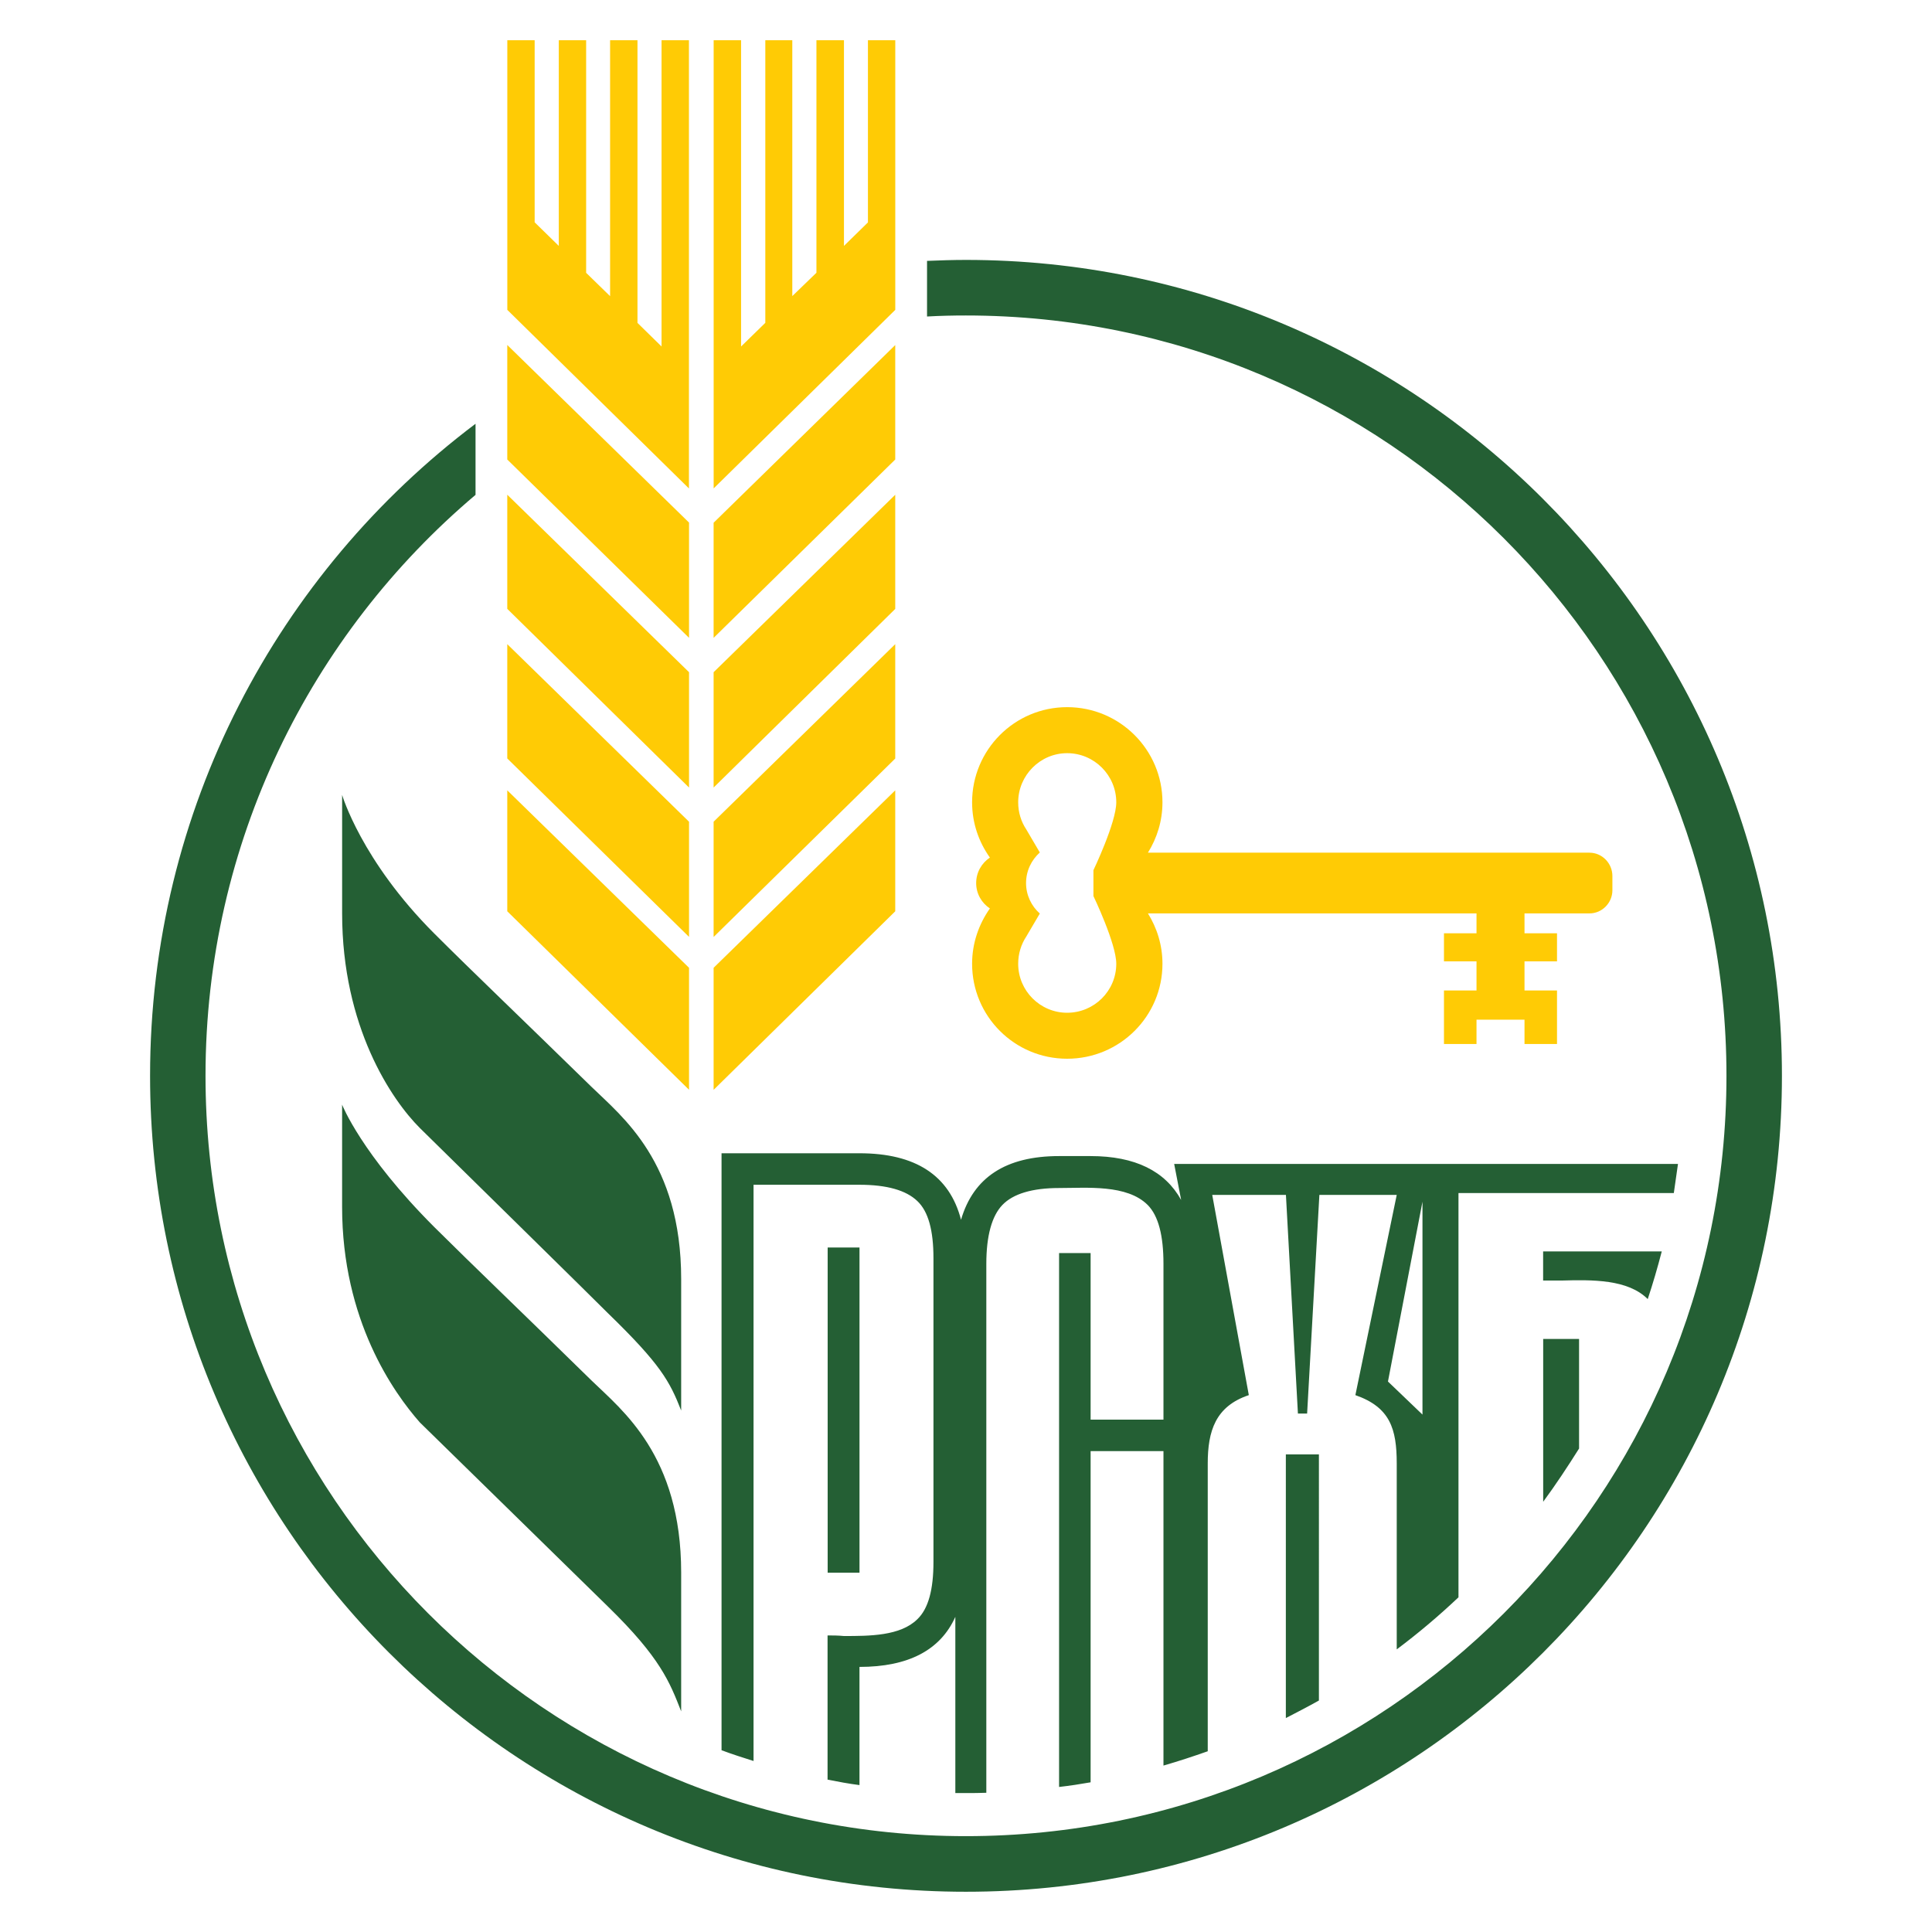 <svg xmlns="http://www.w3.org/2000/svg" xmlns:xlink="http://www.w3.org/1999/xlink" x="0px" y="0px"
	 width="96px" height="96px" viewBox="0 0 96 96" enable-background="new 0 0 96 96" xml:space="preserve">
<g>
	<path fill-rule="evenodd" clip-rule="evenodd" fill="#FFCB05" d="M35.459,48.089l9.025-8.817v6.01l-9.025,8.871V48.089z
		 M35.459,31.695l9.025-8.862v-5.687l-9.025,8.828V31.695z M35.459,39.133l9.025-8.876v-5.673l-9.025,8.817V39.133z M32.873,17.217
		l-1.197-1.173V2h-1.361v12.716l-1.19-1.16V2h-1.359v10.219l-1.199-1.173V2h-1.359v13.397l9.025,8.874V2h-1.361V17.217z
		 M35.459,46.558l9.025-8.867v-5.683l-9.025,8.822V46.558z M25.206,45.281l9.032,8.87v-6.062l-9.032-8.818V45.281z M43.128,11.051
		l-1.192,1.167V2h-1.368v11.553l-1.199,1.159V2h-1.341v14.041l-1.204,1.176V2h-1.363v22.269l9.025-8.872V2h-1.359V11.051z
		 M25.206,22.833l9.032,8.861v-5.727l-9.032-8.825V22.833z M25.206,30.253l9.032,8.88v-5.732l-9.032-8.819V30.253z M25.206,37.687
		l9.032,8.866v-5.722l-9.032-8.823V37.687z M78.984,42.37c0.623,0,1.135,0.525,1.135,1.159v0.708c0,0.626-0.512,1.149-1.135,1.149
		h-3.232v0.988h1.615v1.396h-1.615v1.446h1.615v2.659h-1.615v-1.207h-2.385v1.207H71.75v-2.659h1.617V47.77H71.75v-1.396h1.617
		v-0.988H61.006H57.04c0.45,0.726,0.722,1.576,0.722,2.502c0,2.609-2.119,4.72-4.737,4.72c-2.612,0-4.722-2.11-4.722-4.72
		c0-1.025,0.335-1.967,0.884-2.748c-0.407-0.268-0.682-0.729-0.682-1.259c0-0.537,0.274-0.994,0.682-1.269
		c-0.549-0.771-0.884-1.71-0.884-2.746c0-2.608,2.11-4.728,4.722-4.728c2.618,0,4.737,2.119,4.737,4.728
		c0,0.928-0.271,1.778-0.722,2.503h0.954H78.984 M55.467,47.888c0-0.998-1.135-3.363-1.135-3.363v-1.286
		c0,0,1.135-2.368,1.135-3.372c0-1.343-1.093-2.442-2.442-2.442c-1.337,0-2.432,1.099-2.432,2.442c0,0.501,0.146,0.96,0.4,1.343
		l0.675,1.149c-0.414,0.375-0.684,0.907-0.684,1.522c0,0.602,0.27,1.145,0.684,1.512l-0.675,1.147c-0.255,0.387-0.4,0.852-0.4,1.348
		c0,1.347,1.095,2.435,2.432,2.435C54.374,50.322,55.467,49.234,55.467,47.888"/>
	<path fill-rule="evenodd" clip-rule="evenodd" fill="#245F34" d="M16.999,39.497c0,0,0.954,3.262,4.576,6.885
		c1.906,1.905,4.281,4.167,7.817,7.623c1.514,1.478,4.455,3.73,4.455,9.55v6.533c-0.569-1.453-1.024-2.3-3.647-4.844
		c-0.105-0.121-8.508-8.378-9.333-9.189c-1.411-1.407-3.867-5.032-3.867-10.67V39.497 M29.39,68.593
		c-3.53-3.46-5.91-5.731-7.815-7.626c-3.622-3.624-4.576-6.077-4.576-6.077v5.078c0,5.638,2.564,9.237,3.863,10.711
		c0.816,0.803,9.237,9.036,9.345,9.148c2.616,2.552,3.073,3.762,3.64,5.21v-6.895C33.847,72.32,30.906,70.068,29.39,68.593
		 M47.994,12.915c-0.646,0-1.289,0.022-1.93,0.048v2.764c0.641-0.037,1.285-0.051,1.93-0.051c20.879,0,37.793,16.916,37.793,37.78
		c0,20.869-16.914,37.781-37.793,37.781c-20.863,0-37.782-16.912-37.782-37.781c0-11.578,5.222-21.942,13.417-28.867v-3.532
		c-9.82,7.399-16.172,19.153-16.172,32.398C7.457,75.846,25.615,94,47.994,94c22.4,0,40.549-18.154,40.549-40.544
		C88.543,31.065,70.395,12.915,47.994,12.915 M76.68,74.622c0.631-0.857,1.217-1.746,1.783-2.646v-5.444H76.68V74.622z
		 M81.875,64.551c0.26-0.781,0.49-1.57,0.697-2.369h-5.895v1.448h0.896C79.143,63.585,80.893,63.567,81.875,64.551 M42.708,61.988
		h-1.582v16.159h1.582V61.988z M37.444,87.503c-0.529-0.166-1.062-0.337-1.591-0.535V57.305h6.854c2.785,0,4.475,1.098,5.046,3.305
		c0.614-2.104,2.223-3.165,4.871-3.165h1.567c2.209,0,3.705,0.742,4.5,2.182l-0.347-1.791h25.034
		c-0.07,0.491-0.139,0.966-0.207,1.447H72.471v20.086c-0.973,0.921-1.994,1.784-3.068,2.588v-9.239c0-1.722-0.332-2.794-2.055-3.395
		l2.055-9.95h-3.844l-0.609,10.865h-0.457l-0.596-10.865h-3.662l1.818,9.95c-1.654,0.553-2.041,1.781-2.041,3.395v14.301
		c-0.727,0.256-1.463,0.499-2.2,0.711V72.106h-3.62v16.456c-0.51,0.09-1.039,0.171-1.567,0.231V62.265h1.567v8.276h3.62v-7.743
		c0-1.401-0.249-2.38-0.782-2.922c-1.033-1.033-3.021-0.844-4.405-0.844c-1.334,0-2.288,0.288-2.819,0.844
		c-0.518,0.542-0.796,1.521-0.796,2.922v26.284c-0.335,0.014-0.67,0.014-1.015,0.014H47.47v-8.755
		c-0.743,1.655-2.337,2.487-4.763,2.487V88.7c-0.528-0.067-1.062-0.167-1.586-0.271v-7.165c0.241,0,0.524,0,0.81,0.029
		c1.275,0,2.805,0,3.649-0.832c0.553-0.526,0.803-1.48,0.803-2.846V62.515c0-1.363-0.25-2.317-0.803-2.837
		c-0.556-0.533-1.51-0.808-2.873-0.808h-5.264V87.503z M70.682,59.712l-1.715,8.935l1.715,1.643V59.712z M63.893,85.37
		c0.547-0.283,1.098-0.566,1.643-0.872V72.269h-1.643V85.37z"/>
</g>
</svg>